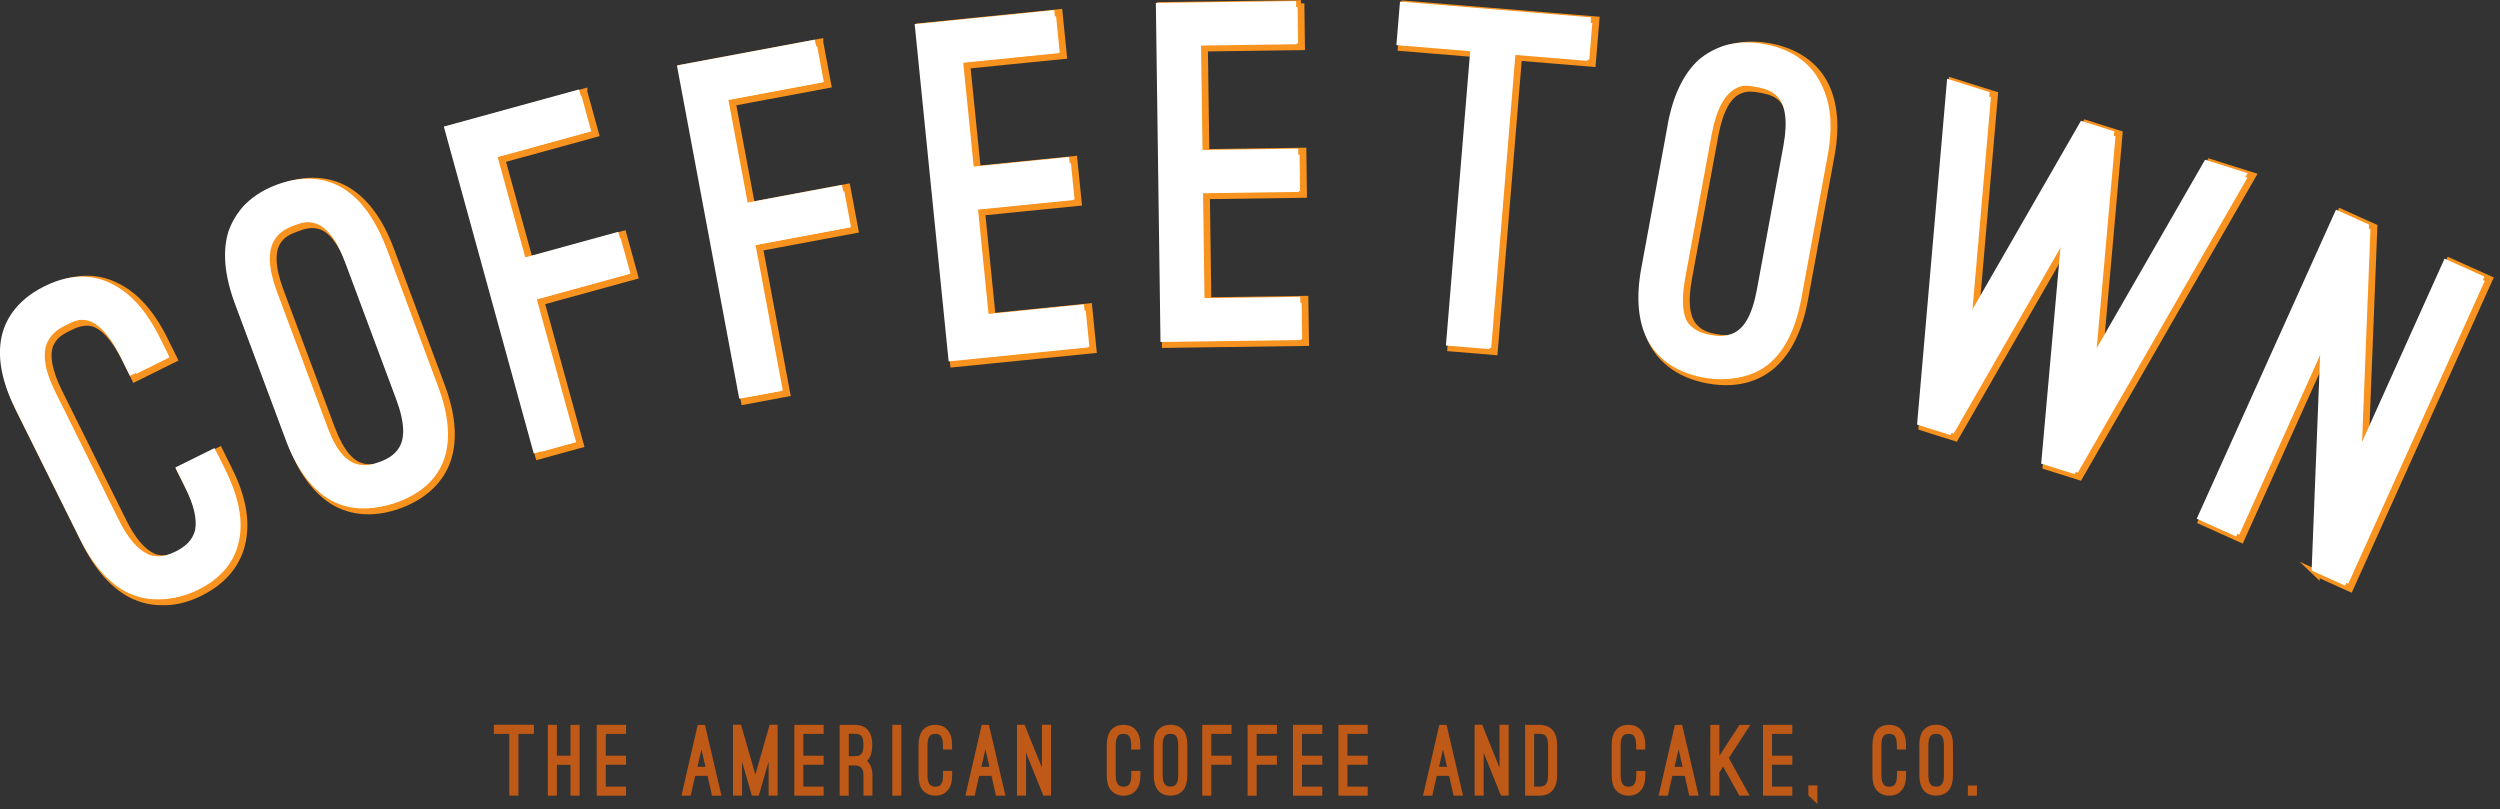 <svg width="312" height="101" viewBox="0 0 312 101" fill="none" xmlns="http://www.w3.org/2000/svg">
<rect x="0" y="0" width="312" height="101" fill="#333333" stroke="none"/>
<g clip-path="url(#clip0_4_8)">
<path d="M2.51 51.31C0.85 47.97 0.27 44.99 0.79 42.42C1.18 40.5 2.45 37.88 6.15 36.04C9.85 34.2 12.65 34.8 14.42 35.66C16.86 36.82 18.85 39.04 20.51 42.38L21.71 44.8L16.83 47.22L15.63 44.8C14.18 41.87 12.72 40.61 11.54 40.3C10.31 40.02 9.23 40.55 8.56 40.89C7.79 41.27 6.81 41.76 6.29 42.91C5.77 44.06 5.9 45.99 7.35 48.92L15.41 65.17C16.51 67.38 17.73 68.82 18.99 69.42C19.27 69.6 19.71 69.7 20.3 69.73C20.89 69.76 21.64 69.58 22.56 69.12C24.41 68.2 24.77 67.12 24.96 66.46C25.22 65.05 24.79 63.28 23.69 61.07L22.49 58.65L27.38 56.23L28.58 58.65C30.24 61.99 30.79 64.92 30.25 67.56C29.86 69.48 28.67 72.12 24.97 73.96C23.12 74.88 21.53 75.16 20.09 75.1C18.68 75.1 17.52 74.71 16.63 74.32C14.27 73.18 12.25 70.92 10.59 67.58L2.51 51.31Z" fill="white" stroke="#F7931E" stroke-width="0.85" stroke-miterlimit="10"/>
<path d="M29.92 38.18C28.62 34.68 28.35 31.66 29.13 29.16C29.46 28.24 29.99 27.19 30.93 26.1C31.89 25.07 33.18 24.1 35.12 23.37C38.99 21.93 41.77 22.79 43.44 23.82C45.67 25.2 47.44 27.66 48.75 31.15L55.11 48.2C56.41 51.7 56.68 54.72 55.9 57.22C55.31 59.09 53.78 61.56 49.91 63.01C46.09 64.43 43.26 63.59 41.59 62.56C39.36 61.18 37.59 58.72 36.28 55.23L29.92 38.18ZM41.33 53.34C42.51 56.51 43.77 57.76 44.97 58.17C46.16 58.58 47.21 58.25 48.01 57.95C48.71 57.69 49.82 57.21 50.45 56.12C51.08 55.03 51.22 53.26 50.04 50.09L43.68 33.04C42.54 29.97 41.24 28.62 40.04 28.21C38.84 27.8 37.72 28.22 37.02 28.48C36.21 28.78 35.19 29.16 34.56 30.26C33.93 31.35 33.83 33.23 34.97 36.29L41.33 53.34Z" fill="white" stroke="#F7931E" stroke-width="0.85" stroke-miterlimit="10"/>
<path d="M72.88 11.49L74.31 16.69L62.63 19.9L66.09 32.46L77.77 29.25L79.2 34.45L67.52 37.66L72.42 55.48L67.22 56.91L56 16.12L72.88 11.48V11.49Z" fill="white" stroke="#F7931E" stroke-width="0.85" stroke-miterlimit="10"/>
<path d="M102.32 5.27L103.31 10.57L91.4 12.8L93.8 25.61L105.71 23.38L106.7 28.68L94.79 30.91L98.19 49.08L92.89 50.07L85.11 8.48L102.32 5.26V5.27Z" fill="white" stroke="#F7931E" stroke-width="0.85" stroke-miterlimit="10"/>
<path d="M132.18 1.57L132.72 6.94L120.67 8.15L121.98 21.11L134.03 19.9L134.57 25.27L122.52 26.48L123.83 39.5L135.88 38.29L136.42 43.66L119 45.41L114.76 3.32L132.18 1.57Z" fill="white" stroke="#F7931E" stroke-width="0.85" stroke-miterlimit="10"/>
<path d="M162.36 0.43L162.43 5.83L150.32 6L150.5 19.03L162.61 18.86L162.68 24.26L150.57 24.43L150.75 37.52L162.86 37.35L162.94 42.75L145.43 42.99L144.85 0.68L162.36 0.44V0.43Z" fill="white" stroke="#F7931E" stroke-width="0.85" stroke-miterlimit="10"/>
<path d="M175.33 0.51L199.18 2.48L198.73 7.91L189.52 7.15L186.49 43.88L181.06 43.43L184.09 6.7L174.88 5.94L175.33 0.51Z" fill="white" stroke="#F7931E" stroke-width="0.85" stroke-miterlimit="10"/>
<path d="M208.74 15.85C209.42 12.18 210.74 9.45 212.69 7.71C213.45 7.09 214.44 6.46 215.81 6.01C217.17 5.62 218.77 5.45 220.81 5.82C224.88 6.57 226.81 8.74 227.72 10.48C228.93 12.8 229.19 15.83 228.51 19.5L225.21 37.4C224.53 41.07 223.21 43.8 221.26 45.54C219.79 46.85 217.21 48.18 213.15 47.43C209.14 46.69 207.15 44.51 206.24 42.77C205.03 40.45 204.77 37.42 205.45 33.75L208.75 15.85H208.74ZM210.74 34.72C210.13 38.05 210.57 39.77 211.38 40.73C212.19 41.69 213.26 41.95 214.1 42.11C214.83 42.25 216.03 42.41 217.14 41.79C218.25 41.18 219.27 39.73 219.88 36.4L223.18 18.5C223.77 15.28 223.35 13.45 222.54 12.49C221.73 11.53 220.54 11.31 219.81 11.17C218.96 11.01 217.89 10.82 216.79 11.43C215.68 12.04 214.64 13.6 214.04 16.82L210.74 34.72Z" fill="white" stroke="#F7931E" stroke-width="0.85" stroke-miterlimit="10"/>
<path d="M262.02 44.21L275.8 20.26L281.11 21.93L259.51 59.49L255.35 58.18L257.81 30.61L244.02 54.62L239.86 53.31L243.61 10.15L248.92 11.82L246.53 39.35L260.31 15.4L264.47 16.71L262.03 44.22L262.02 44.21Z" fill="white" stroke="#F7931E" stroke-width="0.85" stroke-miterlimit="10"/>
<path d="M289.1 71.53L290.19 43.94L279.68 67.28L274.76 65.06L292.14 26.49L296.27 28.35L295.18 55.94L305.69 32.6L310.66 34.84L293.28 73.41L289.09 71.52L289.1 71.53Z" fill="white" stroke="#F7931E" stroke-width="0.85" stroke-miterlimit="10"/>
<path d="M1.9 51C0.24 47.66 -0.34 44.68 0.18 42.11C0.57 40.19 1.84 37.57 5.54 35.73C9.24 33.89 12.04 34.49 13.81 35.35C16.25 36.51 18.24 38.73 19.9 42.07L21.1 44.49L16.22 46.91L15.02 44.49C13.57 41.56 12.11 40.3 10.93 39.99C9.7 39.71 8.62 40.24 7.95 40.58C7.18 40.96 6.2 41.45 5.68 42.6C5.16 43.75 5.29 45.68 6.74 48.61L14.8 64.86C15.9 67.07 17.12 68.51 18.38 69.11C18.66 69.29 19.1 69.39 19.69 69.42C20.28 69.45 21.03 69.27 21.95 68.81C23.8 67.89 24.16 66.81 24.35 66.15C24.61 64.74 24.18 62.97 23.08 60.76L21.88 58.34L26.77 55.92L27.97 58.34C29.63 61.68 30.18 64.61 29.64 67.25C29.25 69.17 28.06 71.81 24.36 73.65C22.51 74.57 20.92 74.85 19.48 74.79C18.07 74.79 16.91 74.4 16.02 74.01C13.66 72.87 11.64 70.61 9.98 67.27L1.9 51Z" fill="white"/>
<path d="M29.31 37.87C28.01 34.37 27.74 31.35 28.52 28.85C28.85 27.93 29.38 26.88 30.32 25.79C31.28 24.76 32.57 23.79 34.51 23.06C38.38 21.62 41.16 22.48 42.83 23.51C45.06 24.89 46.83 27.35 48.14 30.84L54.5 47.89C55.8 51.39 56.07 54.41 55.29 56.91C54.7 58.78 53.17 61.25 49.3 62.7C45.48 64.12 42.65 63.28 40.98 62.25C38.75 60.87 36.98 58.41 35.67 54.92L29.31 37.87ZM40.72 53.03C41.9 56.2 43.16 57.45 44.36 57.86C45.55 58.27 46.6 57.94 47.4 57.64C48.1 57.38 49.21 56.9 49.84 55.81C50.47 54.72 50.61 52.95 49.43 49.78L43.07 32.73C41.93 29.66 40.63 28.31 39.43 27.9C38.23 27.49 37.11 27.91 36.41 28.17C35.6 28.47 34.58 28.85 33.95 29.95C33.32 31.04 33.22 32.92 34.36 35.98L40.72 53.03Z" fill="white"/>
<path d="M72.27 11.17L73.7 16.37L62.02 19.58L65.48 32.14L77.16 28.93L78.59 34.13L66.91 37.34L71.81 55.16L66.61 56.59L55.39 15.8L72.27 11.16V11.17Z" fill="white"/>
<path d="M101.69 4.96L102.68 10.26L90.77 12.49L93.17 25.3L105.08 23.07L106.07 28.37L94.16 30.6L97.56 48.77L92.26 49.76L84.48 8.17L101.69 4.95V4.96Z" fill="white"/>
<path d="M131.57 1.26L132.11 6.63L120.06 7.84L121.37 20.8L133.42 19.59L133.96 24.96L121.91 26.17L123.22 39.19L135.27 37.98L135.81 43.35L118.39 45.1L114.15 3.01L131.57 1.26Z" fill="white"/>
<path d="M161.75 0.12L161.83 5.52L149.72 5.69L149.9 18.72L162.01 18.55L162.09 23.95L149.98 24.12L150.16 37.21L162.27 37.04L162.34 42.44L144.83 42.68L144.25 0.37L161.76 0.13L161.75 0.12Z" fill="white"/>
<path d="M174.72 0.2L198.57 2.17L198.12 7.6L188.91 6.84L185.88 43.57L180.45 43.12L183.48 6.39L174.27 5.63L174.72 0.2Z" fill="white"/>
<path d="M208.13 15.53C208.81 11.86 210.13 9.13 212.08 7.39C212.84 6.77 213.83 6.14 215.2 5.69C216.56 5.3 218.16 5.13 220.2 5.5C224.27 6.25 226.2 8.42 227.11 10.16C228.32 12.48 228.58 15.51 227.9 19.18L224.6 37.08C223.92 40.75 222.6 43.48 220.65 45.22C219.18 46.53 216.6 47.86 212.54 47.11C208.53 46.37 206.54 44.19 205.63 42.45C204.42 40.13 204.16 37.1 204.84 33.43L208.14 15.53H208.13ZM210.13 34.41C209.52 37.74 209.96 39.46 210.77 40.42C211.58 41.38 212.65 41.64 213.49 41.8C214.22 41.94 215.42 42.1 216.53 41.48C217.64 40.87 218.66 39.42 219.27 36.09L222.57 18.19C223.16 14.97 222.74 13.14 221.93 12.18C221.12 11.22 219.93 11 219.2 10.86C218.35 10.7 217.28 10.51 216.18 11.12C215.07 11.73 214.03 13.29 213.43 16.51L210.13 34.41Z" fill="white"/>
<path d="M261.41 43.89L275.19 19.94L280.5 21.61L258.9 59.17L254.74 57.86L257.2 30.29L243.41 54.3L239.25 52.99L243 9.83L248.31 11.5L245.92 39.03L259.7 15.08L263.86 16.39L261.42 43.9L261.41 43.89Z" fill="white"/>
<path d="M288.49 71.21L289.58 43.62L279.07 66.96L274.15 64.74L291.53 26.17L295.66 28.03L294.57 55.62L305.08 32.28L310.05 34.52L292.67 73.09L288.48 71.2L288.49 71.21Z" fill="white"/>
<path d="M61.63 90.45H66.63V91.59H64.7V99.29H63.56V91.59H61.63V90.45Z" fill="#BE5917"/>
<path d="M71.2 94.31V90.46H72.34V99.3H71.2V95.45H69.5V99.3H68.37V90.46H69.5V94.31H71.2Z" fill="#BE5917"/>
<path d="M78.13 90.46V91.59H75.6V94.31H78.13V95.44H75.6V98.17H78.13V99.3H74.47V90.46H78.13Z" fill="#BE5917"/>
<path d="M88.3 96.83H86.76L86.2 99.3H85.04L87.08 90.46H87.98L90.04 99.3H88.86L88.3 96.83ZM87.03 95.7H88.04L87.54 93.53L87.04 95.7H87.03Z" fill="#BE5917"/>
<path d="M93.83 99.29L92.61 95.06V99.29H91.48V90.45H92.48L94.27 96.67L96.05 90.45H97.05V99.29H95.92V95.06L94.7 99.29H93.85H93.83Z" fill="#BE5917"/>
<path d="M102.79 90.46V91.59H100.26V94.31H102.79V95.44H100.26V98.17H102.79V99.3H99.13V90.46H102.79Z" fill="#BE5917"/>
<path d="M108.9 99.29H107.76V96.68C107.76 95.9 107.39 95.52 106.63 95.52H105.92V99.3H104.79V90.46H106.62C108.14 90.46 108.86 91.34 108.86 92.98C108.86 93.8 108.68 94.42 108.33 94.84C108.32 94.85 108.29 94.88 108.28 94.9C108.26 94.92 108.23 94.95 108.21 94.96C108.64 95.38 108.88 95.96 108.88 96.69V99.3L108.9 99.29ZM105.93 94.37H106.64C106.94 94.37 107.16 94.33 107.28 94.26C107.39 94.19 107.46 94.13 107.5 94.09C107.68 93.86 107.76 93.49 107.76 92.96C107.76 92.37 107.66 92.02 107.48 91.82C107.29 91.63 107.01 91.58 106.64 91.58H105.93V94.36V94.37Z" fill="#BE5917"/>
<path d="M112.49 99.3H111.36V90.46H112.49V99.3Z" fill="#BE5917"/>
<path d="M114.63 92.98C114.63 92.2 114.8 91.59 115.13 91.16C115.38 90.84 115.86 90.46 116.72 90.46C117.58 90.46 118.05 90.83 118.3 91.16C118.65 91.6 118.82 92.2 118.82 92.98V93.54H117.68V92.98C117.68 92.3 117.52 91.92 117.33 91.76C117.13 91.59 116.87 91.59 116.72 91.59C116.54 91.59 116.31 91.59 116.11 91.76C115.91 91.93 115.75 92.3 115.75 92.98V96.77C115.75 97.29 115.85 97.67 116.03 97.9C116.07 97.96 116.14 98.02 116.25 98.08C116.36 98.14 116.51 98.18 116.73 98.18C117.16 98.18 117.33 98.01 117.43 97.9C117.61 97.66 117.69 97.29 117.69 96.77V96.21H118.83V96.77C118.83 97.55 118.66 98.15 118.31 98.59C118.06 98.91 117.59 99.3 116.73 99.3C116.3 99.3 115.97 99.2 115.71 99.06C115.45 98.93 115.27 98.75 115.13 98.59C114.79 98.16 114.63 97.55 114.63 96.77V92.98Z" fill="#BE5917"/>
<path d="M123.74 96.83H122.2L121.64 99.3H120.48L122.52 90.46H123.42L125.48 99.3H124.3L123.74 96.83ZM122.47 95.7H123.48L122.98 93.53L122.48 95.7H122.47Z" fill="#BE5917"/>
<path d="M130.21 99.29L128.05 93.94V99.29H126.92V90.45H127.87L130.03 95.8V90.45H131.17V99.29H130.21Z" fill="#BE5917"/>
<path d="M138.12 92.98C138.12 92.2 138.29 91.59 138.62 91.16C138.87 90.84 139.35 90.46 140.21 90.46C141.07 90.46 141.54 90.83 141.79 91.16C142.14 91.6 142.31 92.2 142.31 92.98V93.54H141.17V92.98C141.17 92.3 141.01 91.92 140.82 91.76C140.62 91.59 140.36 91.59 140.21 91.59C140.03 91.59 139.8 91.59 139.6 91.76C139.4 91.93 139.24 92.3 139.24 92.98V96.77C139.24 97.29 139.34 97.67 139.52 97.9C139.56 97.96 139.63 98.02 139.74 98.08C139.85 98.14 140 98.18 140.22 98.18C140.65 98.18 140.82 98.01 140.92 97.9C141.1 97.66 141.18 97.29 141.18 96.77V96.21H142.32V96.77C142.32 97.55 142.15 98.15 141.8 98.59C141.55 98.91 141.08 99.3 140.22 99.3C139.79 99.3 139.46 99.2 139.2 99.06C138.94 98.93 138.76 98.75 138.62 98.59C138.28 98.16 138.12 97.55 138.12 96.77V92.98Z" fill="#BE5917"/>
<path d="M143.98 92.97C143.98 92.19 144.15 91.58 144.48 91.15C144.61 90.99 144.79 90.83 145.06 90.68C145.32 90.55 145.65 90.45 146.08 90.45C146.94 90.45 147.42 90.82 147.68 91.15C148.02 91.58 148.18 92.19 148.18 92.97V96.77C148.18 97.55 148.01 98.16 147.68 98.59C147.43 98.91 146.95 99.29 146.08 99.29C145.21 99.29 144.74 98.92 144.49 98.59C144.15 98.16 143.99 97.55 143.99 96.77V92.97H143.98ZM145.1 96.77C145.1 97.48 145.26 97.81 145.46 97.98C145.66 98.15 145.89 98.16 146.07 98.16C146.23 98.16 146.48 98.15 146.68 97.98C146.88 97.81 147.04 97.48 147.04 96.77V92.97C147.04 92.29 146.88 91.93 146.68 91.76C146.48 91.59 146.22 91.59 146.07 91.59C145.89 91.59 145.66 91.59 145.46 91.76C145.26 91.93 145.1 92.29 145.1 92.97V96.77Z" fill="#BE5917"/>
<path d="M153.7 90.46V91.59H151.17V94.31H153.7V95.44H151.17V99.3H150.04V90.46H153.7Z" fill="#BE5917"/>
<path d="M159.36 90.46V91.59H156.83V94.31H159.36V95.44H156.83V99.3H155.7V90.46H159.36Z" fill="#BE5917"/>
<path d="M165.02 90.46V91.59H162.49V94.31H165.02V95.44H162.49V98.17H165.02V99.3H161.36V90.46H165.02Z" fill="#BE5917"/>
<path d="M170.69 90.46V91.59H168.16V94.31H170.69V95.44H168.16V98.17H170.69V99.3H167.03V90.46H170.69Z" fill="#BE5917"/>
<path d="M180.85 96.83H179.31L178.75 99.3H177.59L179.63 90.46H180.53L182.59 99.3H181.41L180.85 96.83ZM179.58 95.7H180.59L180.09 93.53L179.59 95.7H179.58Z" fill="#BE5917"/>
<path d="M187.32 99.29L185.16 93.94V99.29H184.03V90.45H184.98L187.14 95.8V90.45H188.28V99.29H187.32Z" fill="#BE5917"/>
<path d="M190.33 99.3V90.46H192.09C193.61 90.46 194.33 91.4 194.33 93.01V96.73C194.33 98.35 193.61 99.3 192.09 99.3H190.33ZM191.46 91.59V98.17H192.1C192.39 98.17 192.66 98.13 192.87 97.94C193.06 97.75 193.2 97.39 193.2 96.73V93.01C193.2 92.35 193.06 91.99 192.87 91.8C192.67 91.61 192.39 91.58 192.1 91.58H191.46V91.59Z" fill="#BE5917"/>
<path d="M201.13 92.98C201.13 92.2 201.3 91.59 201.63 91.16C201.88 90.84 202.36 90.46 203.23 90.46C204.1 90.46 204.56 90.83 204.81 91.16C205.16 91.6 205.33 92.2 205.33 92.98V93.54H204.19V92.98C204.19 92.3 204.03 91.92 203.84 91.76C203.64 91.59 203.38 91.59 203.23 91.59C203.05 91.59 202.82 91.59 202.62 91.76C202.42 91.93 202.26 92.3 202.26 92.98V96.77C202.26 97.29 202.36 97.67 202.54 97.9C202.58 97.96 202.65 98.02 202.76 98.08C202.87 98.14 203.02 98.18 203.24 98.18C203.67 98.18 203.84 98.01 203.94 97.9C204.12 97.66 204.2 97.29 204.2 96.77V96.21H205.34V96.77C205.34 97.55 205.17 98.15 204.82 98.59C204.57 98.91 204.1 99.3 203.24 99.3C202.81 99.3 202.48 99.2 202.22 99.06C201.96 98.93 201.78 98.75 201.64 98.59C201.3 98.16 201.14 97.55 201.14 96.77V92.98H201.13Z" fill="#BE5917"/>
<path d="M210.25 96.83H208.71L208.15 99.3H206.99L209.03 90.46H209.93L211.99 99.3H210.82L210.26 96.83H210.25ZM208.98 95.7H209.99L209.49 93.53L208.99 95.7H208.98Z" fill="#BE5917"/>
<path d="M215.75 94.59L218.35 99.29H217.06L215.05 95.67L214.58 96.4V99.29H213.45V96.09H213.44V96.07L213.45 90.46H214.58V94.32L217.09 90.46H218.45L215.76 94.6L215.75 94.59Z" fill="#BE5917"/>
<path d="M223.68 90.46V91.59H221.15V94.31H223.68V95.44H221.15V98.17H223.68V99.3H220.02V90.46H223.68Z" fill="#BE5917"/>
<path d="M226.81 100.34L225.68 99.26V98.02H226.81V100.33V100.34Z" fill="#BE5917"/>
<path d="M233.68 92.98C233.68 92.2 233.85 91.59 234.18 91.16C234.43 90.84 234.91 90.46 235.77 90.46C236.63 90.46 237.1 90.83 237.35 91.16C237.7 91.6 237.87 92.2 237.87 92.98V93.54H236.73V92.98C236.73 92.3 236.57 91.92 236.38 91.76C236.18 91.59 235.92 91.59 235.77 91.59C235.59 91.59 235.36 91.59 235.16 91.76C234.96 91.93 234.8 92.3 234.8 92.98V96.77C234.8 97.29 234.9 97.67 235.08 97.9C235.12 97.96 235.19 98.02 235.3 98.08C235.41 98.14 235.56 98.18 235.78 98.18C236.21 98.18 236.38 98.01 236.48 97.9C236.66 97.66 236.74 97.29 236.74 96.77V96.21H237.88V96.77C237.88 97.55 237.71 98.15 237.36 98.59C237.11 98.91 236.64 99.3 235.78 99.3C235.35 99.3 235.02 99.2 234.76 99.06C234.5 98.93 234.32 98.75 234.18 98.59C233.84 98.16 233.68 97.55 233.68 96.77V92.98Z" fill="#BE5917"/>
<path d="M239.53 92.97C239.53 92.19 239.7 91.58 240.03 91.15C240.16 90.99 240.34 90.83 240.61 90.68C240.87 90.55 241.2 90.45 241.63 90.45C242.49 90.45 242.97 90.82 243.23 91.15C243.57 91.58 243.73 92.19 243.73 92.97V96.77C243.73 97.55 243.56 98.16 243.23 98.59C242.98 98.91 242.5 99.29 241.63 99.29C240.76 99.29 240.29 98.92 240.04 98.59C239.7 98.16 239.54 97.55 239.54 96.77V92.97H239.53ZM240.66 96.77C240.66 97.48 240.82 97.81 241.02 97.98C241.22 98.15 241.45 98.16 241.63 98.16C241.79 98.16 242.04 98.15 242.24 97.98C242.44 97.81 242.6 97.48 242.6 96.77V92.97C242.6 92.29 242.44 91.93 242.24 91.76C242.04 91.59 241.78 91.59 241.63 91.59C241.45 91.59 241.22 91.59 241.02 91.76C240.82 91.93 240.66 92.29 240.66 92.97V96.77Z" fill="#BE5917"/>
<path d="M246.72 99.3H245.59V98.03H246.72V99.3Z" fill="#BE5917"/>
</g>
<defs>
<clipPath id="clip0_4_8">
<rect width="311.22" height="100.34" fill="white"/>
</clipPath>
</defs>
</svg>
